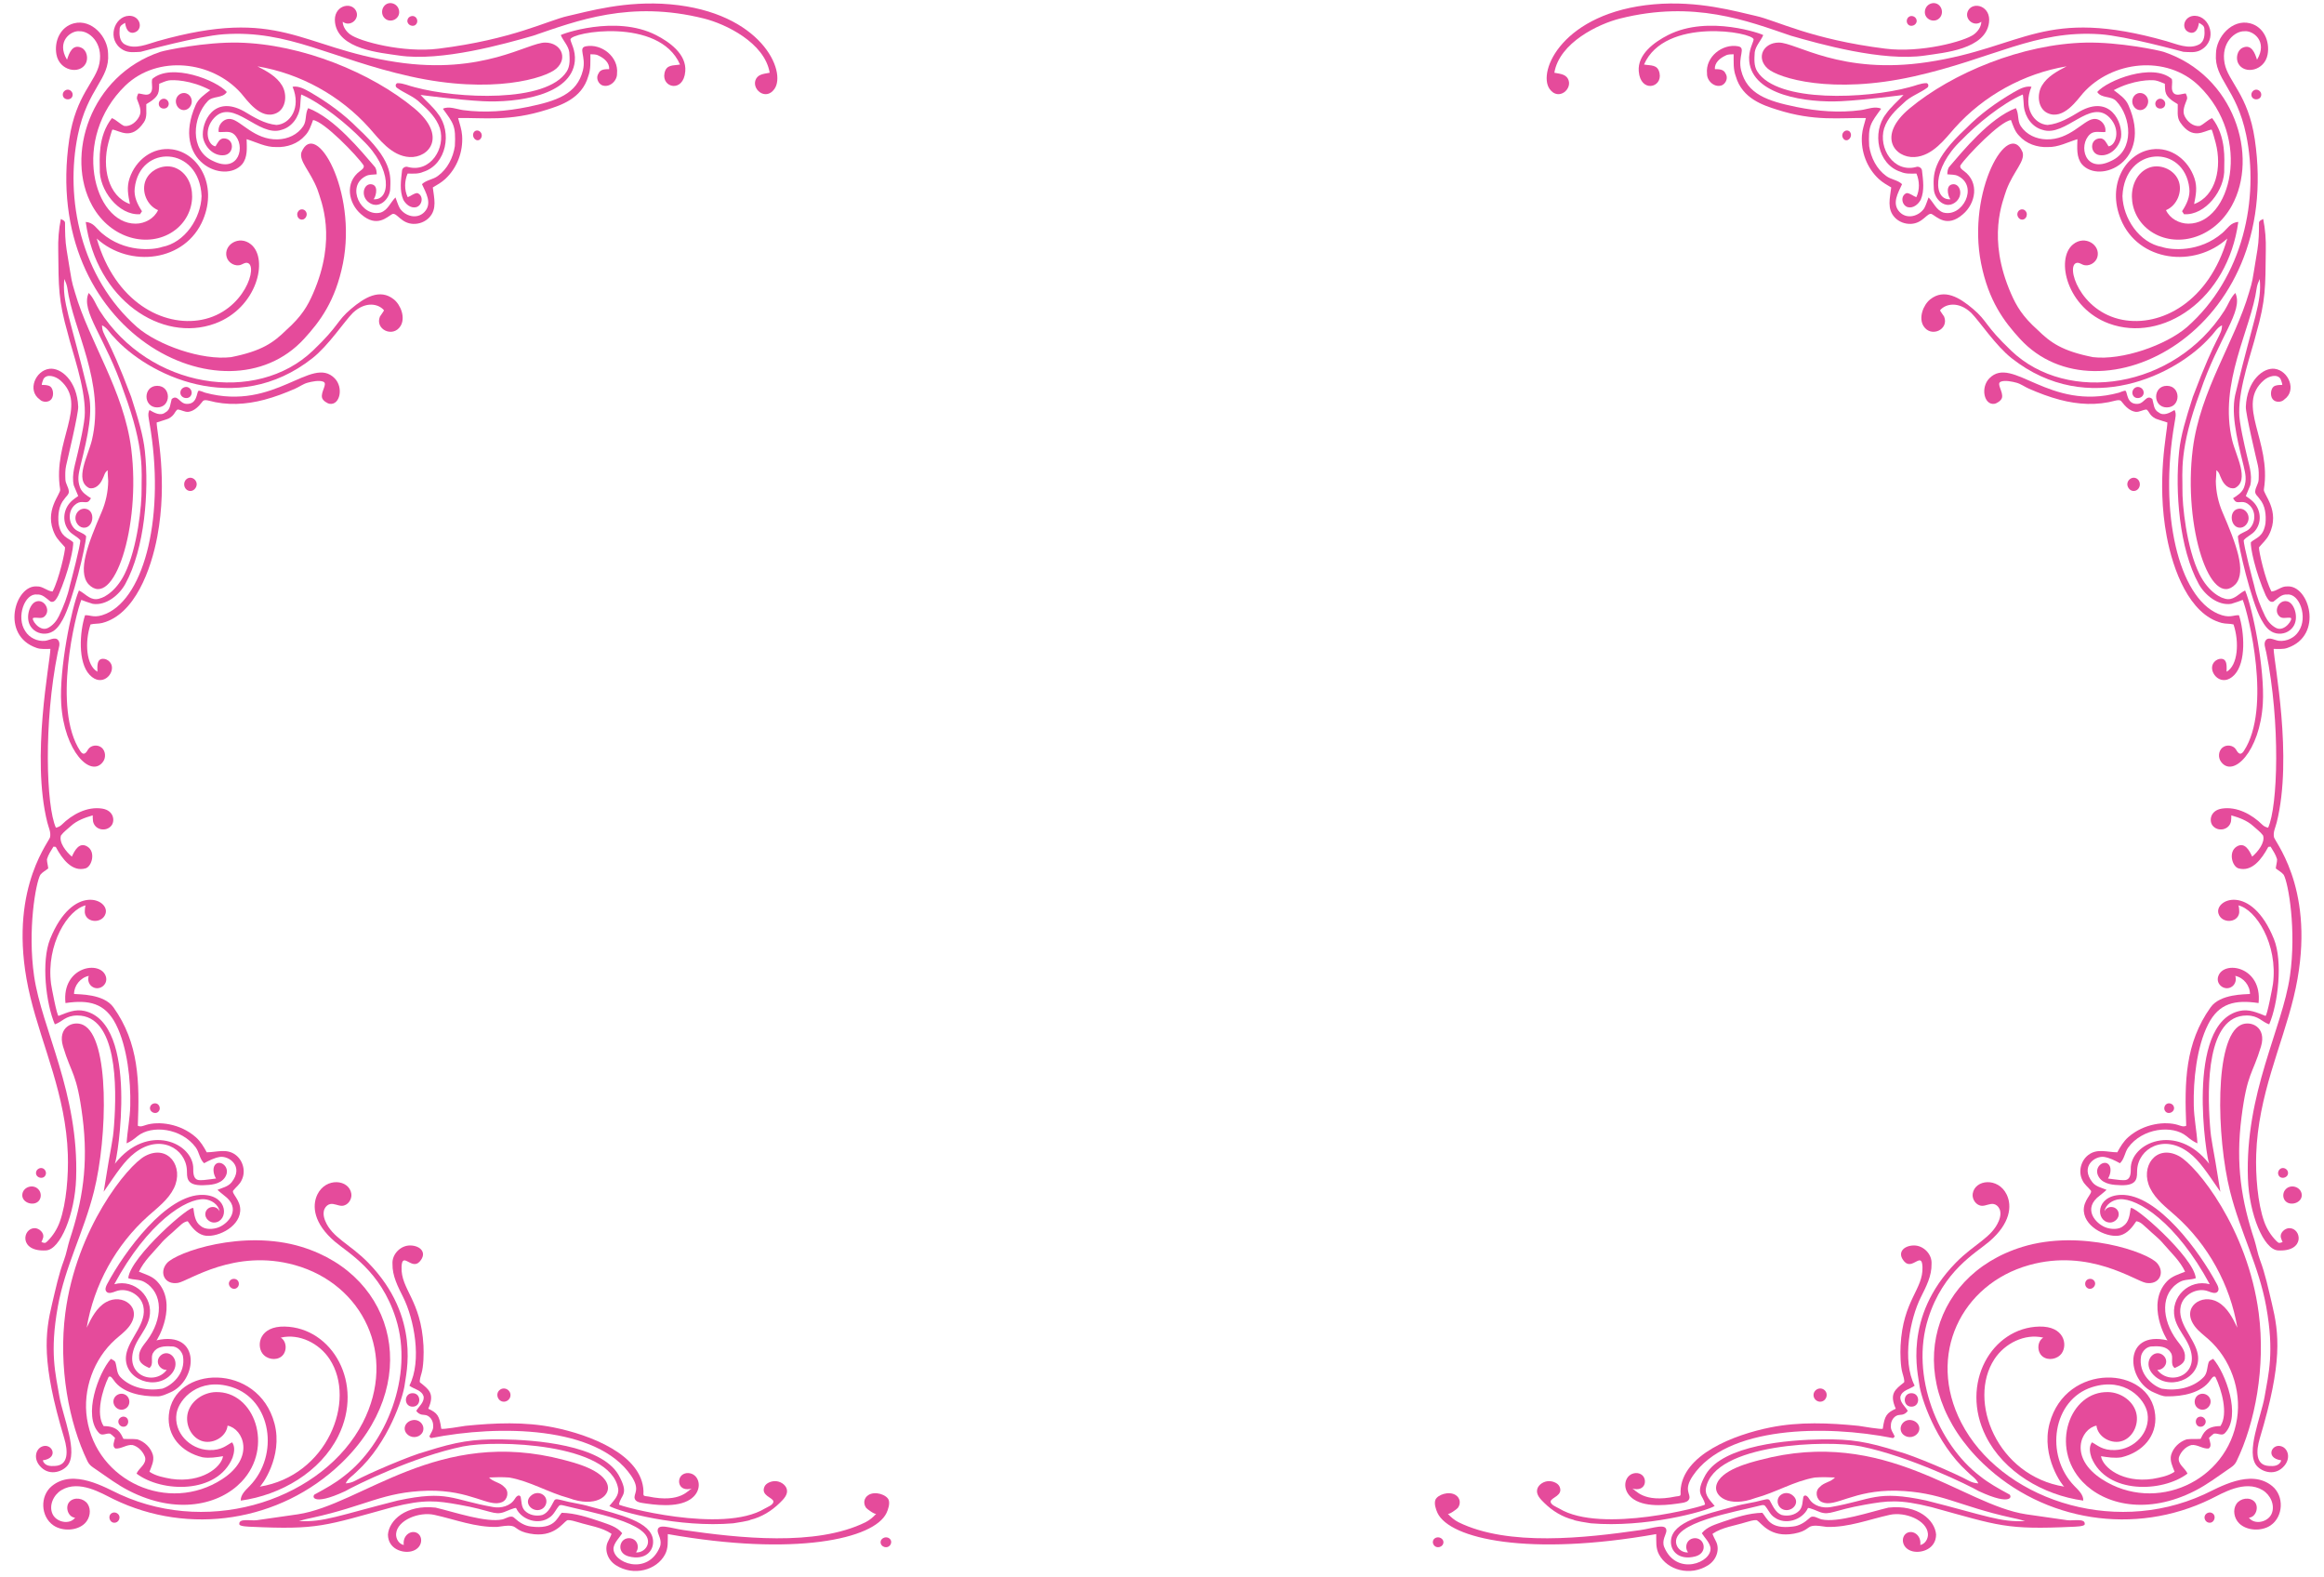 <?xml version="1.0" encoding="UTF-8" standalone="no"?><svg xmlns="http://www.w3.org/2000/svg" xmlns:xlink="http://www.w3.org/1999/xlink" fill="#e54b9b" height="4022.2" preserveAspectRatio="xMidYMid meet" version="1" viewBox="-36.9 -7.9 5930.4 4022.2" width="5930.4" zoomAndPan="magnify"><g><g><g><g id="change1_1"><path d="M981.519,19.63c-3.095-20.734-30.182-27.391-40.557-8.434c-4.053,7.406-3.787,17.088,1.004,24.04 C954.934,54.054,984.902,42.292,981.519,19.63z" fill="inherit"/><path d="M981.279,133.75c107.814,16.151,270.404-29.817,342.36-50.553c111.483-38.009,247.362-91.058,436.102-43.774 c54.539,13.663,154.589,61.287,167.464,138.249c-12.265,2.622-27.785,2.844-34.649,15.366 c-13.752,25.085,23.82,58.005,46.624,26.24c32.068-44.667-33.373-195.508-265.669-216.174 c-114.188-10.158-210.951,18.585-261.001,29.729c-52.576,11.707-140.218,59.64-330.243,83.43 c-90.039,11.272-201.445-18.382-225.696-36.405c-10.377-7.712-18.498-19.419-18.988-32.339 c19.447,15.035,45.733-8.202,33.2-29.346c-13.545-22.849-58.2-10.635-52.754,31.533 C826.872,118.152,933.367,126.572,981.279,133.75z" fill="inherit"/><path d="M322.086,124.306c5.519-1.256,146.199-40.188,211.729-44.783c166.398-11.667,273.977,62.282,475.855,107.452 c209.661,46.911,345.762,4.338,372.921-19.766c30.931-27.451,11.498-66.33-28.031-66.5 c-44.794-0.192-158.615,83.18-379.533,49.889C726.202,113.102,678.944,8.337,365.033,97.147 c-25.616,7.247-57.158,22.179-83.289,8.242c-14.253-7.791-14.49-25.969-13.28-40.134c0.703-8.23,7.536-10.869,13.819-14.988 c4.749,35.216,27.444,25.926,33.238,18.755c11.123-13.766,0.048-37.114-22.942-36.62c-38.456,0.827-58.695,61.869-15.951,86.754 C290.963,127.502,306.221,125.054,322.086,124.306z" fill="inherit"/><path d="M1022.44,56.234c8.225-5.25,6.878-18.416-1.923-22.292c-6.087-2.68-14.064,0.42-16.743,6.506 C998.313,52.85,1013.387,62.012,1022.44,56.234z" fill="inherit"/><path d="M181.928,154.131c6.873-12.83,3.04-33.789-11.024-40.189c-22.895-10.419-31.607,14.097-36.776,30.55 c-28.689-47.584,11.125-75.466,32.197-72.657c23.108-1.031,60.588,28.1,50.523,81.776 c-8.991,47.039-60.144,79.809-77.007,193.749C67.204,838.165,537.5,1076.351,738.959,856.592 c40.255-43.912,80.045-96.16,99.287-192.603c36.713-184.008-69.891-371.064-105.983-283.259 c-6.488,22.891,22.674,47.7,40.903,94.761c9.506,29.818,50.796,123.488-11.251,265.563 c-14.019,32.101-29.342,58.232-68.016,92.822c-32.79,32.047-61.858,53.62-141.271,69.381 c-74.654,8.834-186.212-30.629-239.602-76.552c-144.6-127.316-184.72-328.696-151.223-490.384 c24.713-119.287,81.909-142.006,77.12-206.998c-0.373-42.945-41.583-89.227-86.882-77.798 c-35.167,8.873-51.113,45.975-44.916,79.687C114.794,172.925,166.507,182.916,181.928,154.131z" fill="inherit"/><path d="M1022.034,214.758c-14.962-3.305-29.128-10.565-44.68-10.594c-5.843,1.682-5.814,9.325-1.121,12.129 c19.094,13.959,42.673,21.307,59.524,38.424c20.481,18.061,41.08,38.129,49.874,64.718 c15.212,50.768-24.137,113.647-81.067,98.804c-6.493-2.567-14.431,1.535-15.493,8.588c-2.774,24.848-6.935,51.025,3.187,74.899 c6.375,11.598,18.887,22.281,32.994,18.888c16.025-4.663,19.566-29.6,2.892-35.974c-9.208,0.443-16.202,7.525-24.613,10.506 c-9.089-18.71-8.322-41.345-0.325-60.291c13.339,0.118,27.209,1.446,39.722-4.22c59.991-18.742,74.115-101.562,38.306-147.498 c-12.631-18.385-30.19-32.403-45.005-48.87c0,0,96.98,12.933,159.144,16.034c87.397,4.359,225.823-14.793,234.505-101.845 c2.81-28.183-10.954-48.576-11.127-55.643c-0.455-18.651,226.585-58.184,279.619,63.899 c-17.629,3.27-34.894-0.815-39.622,22.113c-7.697,37.329,48.463,50.821,53.052-4.644c3.629-43.854-40.337-75.092-74.743-92.629 c-103.577-52.79-243.681-1.651-242.916,0.171c6.315,15.051,19.418,27.032,21.72,43.765c0.974,16.408,2.686,34.352-6.552,48.93 C1357.916,255.531,1128.866,243.837,1022.034,214.758z" fill="inherit"/><path d="M571.493,100.811c-85.274-1.847-187.394,19.653-199.237,23.607c-180.152,60.151-243.723,266.499-173.694,392.69 c47.184,85.025,142.872,108.127,206.031,65.739c65.788-44.153,61.818-137.908,7.583-161.852 c-28.141-12.424-65.079,2.146-77.161,30.435c-12.082,28.289,2.933,65.048,31.366,76.787 c-9.765,21.351-33.597,34.414-57.075,34.485c-107.306,0.326-165.647-217.514-26.322-352.282 c82.703-79.348,221.658-63.065,294.992,19.233c13.86,15.555,50.021,70.298,90.881,50.833 c24.296-11.574,27.805-47.194,13.99-70.289s-38.942-36.552-62.854-48.898c109.211,18.28,211.654,74.72,285.456,157.27 c24.247,27.121,56.068,71.457,102.52,74.175c50.433,2.951,96.924-53.909,12.753-123.996 C911.72,177.983,733.093,104.312,571.493,100.811z" fill="inherit"/><path d="M884.659,538.733c40.684,35.721,66.582,6.033,79.651-0.62c11.785-4.176,21.987,24.038,53.466,25.146 c14.886,0.524,30.066-5.232,40.416-16.035c20.973-21.891,12.476-50.335,9.348-76.898c11.126-6.522,22.488-12.985,31.99-21.838 c29.649-27.623,45.771-68.8,42.773-110.847c-1.119-15.688-6.266-29.276-10.163-44.353 c65.109-1.462,130.073,9.703,227.667-21.694c31.935-10.274,88.106-27.068,104.453-85.078 c6.847-17.943,5.194-37.214,5.401-55.983c6.994,0.266,14.46-0.295,20.776,3.364c13.752,6.286,28.213,17.913,27.209,34.587 c-9.857,0.089-22.635-0.03-27.121,10.801c-7.053,10.063-2.302,24.199,7.997,29.895c18.769,8.411,39.87-10.299,39.102-29.452 c4.563-42.295-39.126-77.125-79.464-69.513c-20.749,3.916,1.215,25.654-7.565,61.309 c-14.916,60.574-66.963,78.309-140.958,93.422c-53.959,11.021-109.164,15.508-164.717,8.082 c-15.598-2.085-36.645-11.122-51.619-3.498c26.935,37.511,33.38,42.538,30.544,95.203 c-4.427,29.511-18.917,58.551-43.411,76.287c-12.336,9.355-29.246,9.975-40.519,20.894c10.037,22.121,26.957,49.304,6.227,71.05 c-18.569,19.479-49.193,11.054-62.889-9.696c-4.751-8.676-7.26-18.356-10.949-27.504c-12.808,12.601-19.33,32.197-37.568,38.512 c-49.18,13.038-90.412-66.53-38.011-93.02c8.558-4.456,18.474-3.305,27.77-4.544c-0.384-7.26-0.826-15.021-6.227-20.481 c-31.877-36.82-100.817-122.334-168.746-148.265c-8.263,14.254-3.394,31.99-12.483,45.831 c-14.509,22.093-39.739,33.23-65.645,33.861c-58.695,1.431-93.502-47.525-118.24-51.657 c-18.533-3.837-35.177,14.874-31.872,32.905c12.955,1.062,28.537-4.013,39.191,5.844 c30.383,27.611,13.479,101.443-54.065,67.876c-60.47-27.183-51.567-112.706-12.896-152.839 c13.339-13.811,37.332-6.079,48.399-22.96c-25.449-29.767-141.762-75.661-190.289-33.2c-2.966,10.463,2.645,23.578-2.712,33.136 c-6.891,12.296-21.683,4.461-32.879,3.753c-2.213,4.987-5.224,10.565-2.627,16.084c4.781,13.191,12.218,27.977,5.371,41.876 c-6.817,14.106-22.163,27.239-38.63,24.967c-11.362-5.135-19.714-15.346-31.459-20.008 c-36.982,47.061-30.733,108.399-30.898,128.138c-2.785,54.533,47.928,120.706,102.67,117.012 c1.269-1.888,3.748-5.695,4.987-7.613c-11.569-17.412-21.219-37.539-18.504-59.052 c12.714-112.335,164.86-108.839,170.605,20.481c-1.807,56.594-42.686,118.865-101.017,129.791 c-23.089,7.982-95.344,14.516-153.783-35.502c-13.519-11.571-20.784-26.997-40.833-28.392 c27.337,198.542,193.413,309.306,329.959,259.194c107.203-39.343,137.369-164.299,91.933-201.803 c-30.558-25.224-71.164,1.385-62.196,32.534c4.307,14.961,22.288,24.896,36.783,19.214c5.014-1.966,9.854-5.561,15.184-4.787 c30.332,4.406-6.278,124.346-116.055,145.297c-97.891,18.683-220.694-45.063-267.552-207.328 c83.842,76.19,226.87,59.491,271.586-48.592c36.745-88.815-12.23-169.332-78.5-178.823 c-50.327-7.208-93.865,27.368-109.306,73.809c-7.637,22.967-3.72,42.615,0.942,65.68 c-56.31-20.428-71.381-94.074-55.001-156.243c0.787-2.987,9.123-33.99,10.472-33.798c19.078,2.725,48.096,28.615,80.005-18.415 c9.532-13.605,5.46-30.869,6.286-46.362c36.909-21.218,31.4-32.401,32.935-52.088c7.764-3.006,16.07-7.072,24.287-8.502 c10.248-1.783,55.815-1.924,106.035,24.763c-14.195,10.978-30.397,21.366-37.538,38.63 c-63.007,143.052,73.22,202.54,118.783,150.537c14.726-18.031,11.923-42.378,11.539-64.039 c24.908,7.584,48.959,20.864,75.667,20.038c26.914,1.269,55.186-8.322,73.188-28.98c10.831-10.86,15.464-25.822,20.628-39.84 c27.589,2.927,112.467,90.817,129.053,115.596c2.299,6.523-4.397,10.961-8.922,14.269 C841.37,458.048,852.641,511.792,884.659,538.733z" fill="inherit"/><path d="M905.466,509.316c24.919,17.081,51.469-8.821,53.326-34.15c1.757-37.015,4.932-74.887-82.366-155.672 c-35.472-36.181-76.965-66.016-120.642-91.544c-14.224-7.821-29.128-17.234-46.097-14.608 c22.678,53.925-6.392,95.35-41.08,97.535c-30.338-2.892-56.927-19.241-82.455-34.587 c-77.83-43.478-109.709,28.38-105.149,65.663c4.397,25.232,27.505,49.52,54.655,46.008c25.491-3.297,26.22-42.16-1.149-42.835 c-11.464-0.283-16.189,12.037-21.457,20.288c-18.62-1.828-32.261-42.179-3.117-72.858 c48.767-51.334,113.026,50.338,171.272,30.893c26.298-6.848,44.827-32.144,47.863-60.157c0.305-2.815,1.828-30.565,2.985-30.059 c52.814,23.088,117.747,76.279,155.997,116.039c77.638,73.657,71.577,155.632,27.864,151.066 c3.363,0.351,16.072-32.804-3.004-37.735C891.745,457.131,880.839,492.435,905.466,509.316z" fill="inherit"/><path d="M123.353,232.5c0.471-6.585,6.892-12.148,13.477-11.676c6.585,0.471,12.148,6.892,11.676,13.477 C147.352,250.431,122.198,248.629,123.353,232.5z" fill="inherit"/><path d="M447.497,265.09c9.476-11.787,4.858-29.605-8.338-34.513c-15.223-5.662-31.53,9.328-26.279,26.784 C417.762,273.59,436.454,278.826,447.497,265.09z" fill="inherit"/><path d="M368.389,255.211c-1.867,16.97,23.477,19.043,25.244,2.758c0.717-6.606-4.638-13.27-11.244-13.992 C375.784,243.255,369.116,248.605,368.389,255.211z" fill="inherit"/><path d="M1191.107,343.601c5.445-10.633-5.434-22.124-14.847-17.669c-4.449,2.105-6.734,7.553-5.944,12.412 C1172.134,349.522,1185.085,355.36,1191.107,343.601z" fill="inherit"/><path d="M743.26,546.721c6.821-9.773-1.124-22.029-11.373-20.455c-5.789,0.889-10.238,6.562-10.366,12.417 C721.239,551.499,735.486,557.859,743.26,546.721z" fill="inherit"/><path d="M77.821,1563.66c15.566-16.036-3.161-45.79-24.368-36.206c-15.381,6.951-26.436,41.631-11.754,63.357 c9.524,14.093,27.007,20.592,43.713,17.028c19.011-4.056,29.435-20.04,38.197-35.914 c25.312-45.863,58.778-188.529,59.301-211.98c-7.466-9.178-21.307-10.447-29.718-19.005 c-15.233-15.499-16.987-43.378-0.488-59.403c14.968-14.539,26.013-5.667,34.308-9.033c4.073-1.653,5.696-6.138,8.293-9.296 c-11.067-7.053-23.225-14.608-28.006-27.534c-7.501-20.28-3.551-34.955,1.065-55.292 c19.426-77.702,33.067-139.812,19.534-188.619c-45.552-190.003-66.603-228.071-60.675-287.941 c3.394,7.319,6.404,14.932,7.673,22.959c14.342,106.395,97.657,241.432,62.641,388.484 c-9.208,38.669-45.773,102.533-7.012,121.913c15.67,4.013,28.626-9.621,34.115-22.842c4.368-7.643,5.312-18.238,13.841-22.665 c-1.647,0.854,0.811,24.536,0.763,27.67c-0.415,27.273-6.236,54.48-17.036,79.534c-34.085,79.068-61.905,150.702-33.513,183.424 c63.947,67.214,134.424-145.201,109.34-344.84C279.3,988.346,190.629,863.481,154.409,738.262 c-9.822-33.957-6.256-16.901-21.354-109.118c-3.708-22.65-4.002-45.676-4.002-68.602c-0.443-5.843-6.522-7.289-10.683-9.798 c-5.371,26.383-7.378,53.415-6.67,80.359c1.152,93.629-0.233,125.244,24.701,212.747 c10.368,43.522,43.793,133.625,43.175,200.441c0.826,23.998-15.606,92.652-17.736,101.902 c-5.725,27.682-16.91,55.599-10.477,84.166c3.482,9.148,7.88,17.972,11.332,27.15c-6.552,4.663-13.31,9.119-18.946,14.903 c-19.564,19.564-22.821,52.275-4.303,74.309c8.076,9.609,20.538,13.952,28.532,23.58 c0.943,11.573-23.517,104.353-26.737,116.157c-5.784,27.003-15.936,52.884-27.918,77.733 c-6.05,12.454-15.552,23.668-28.036,30.013c-21.867,11.113-44.917-24.422-36.711-25.911 C58.167,1566.552,70.591,1572.218,77.821,1563.66z" fill="inherit"/><path d="M226.252,1935.108c7.562-10.615,6.276-26.928-3.568-35.47c-9.844-8.542-27.069-6.962-34.418,3.802 c-2.977,4.36-9.908,20.639-20.562,4.436c-71.531-108.796-11.565-349.654,2.871-385.384c-0.174,0.431,26.808,9.71,29.271,10.091 c34.007,5.249,67.654-22.643,83.079-50.786c49.596-90.491,60.758-235.771,49.898-338.783 c-4.271-40.515-16.806-81.445-34.995-138.503c-62.254-165.357-73.613-154.267-74.398-182.528 c13.162,5.991,19.595,19.831,29.659,29.452c85.63,96.679,311.592,208.404,507.092,54.625 c41.443-32.599,81.72-94.213,103.411-115.903c32.265-30.302,65.289-23.201,79.25-6.605c0.881,1.044-9.41,14.203-10.192,16.108 c-13.501,32.898,33.221,54.854,52.437,24.359c13.273-21.063,0.774-53.987-17.034-68.19 c-35.851-28.594-75.221-4.413-109.059,24.215c-38.036,32.18-28.98,41.185-97.526,106.661 c-144.277,137.813-416.542,97.875-544.383-102.467c-9.503-14.785-14.962-32.167-27.652-44.769 c-21.761,46.769,42.763,112.576,90.157,253.59c54.127,145.785,44.096,206.5,44.828,246.065 c0.75,40.552-10.394,150.799-43.289,217.237c-23.058,46.57-56.487,64.081-73.251,64.301 c-17.677,0.236-28.626-15.375-43.411-22.163c-19.282,45.368-50.548,199.614-45.173,288.833 C126.644,1909.333,195.632,1978.087,226.252,1935.108z" fill="inherit"/><path d="M80.744,3182.088c36.17-2.192,73.446-92.067,76.595-183.458c7.504-217.846-87.759-382.111-107.204-516.203 c-16.999-117.223,4.001-237.666,15.882-258.6c5.43-6.817,13.516-10.801,20.186-16.231c-0.679-7.85-3.335-15.493-3.276-23.373 c3.305-11.716,10.241-21.898,16.526-32.167c1.476,0.177,4.427,0.472,5.902,0.62c16.686,31.286,42.026,64.653,76.139,54.714 c15.965-4.652,26.415-41.724,4.79-55.354c-20.857-13.146-32.673,9.969-39.791,25.43c-14.452-12.092-33.519-35.906-27.829-53.888 c7.024-9.591,16.969-16.467,25.616-24.435c15.552-14.166,35.827-21.189,55.629-26.973c-0.609,0.178,0.261,13.695,0.594,15.299 c4.734,22.774,33.801,27.389,46.959,10.84c9.365-11.778,6.458-38.623-23.653-43.341c-38.326-6.005-76.81,14.912-103.256,41.165 c-4.043,4.013-9.266,6.375-14.785,7.584c-24.808-54.576-31.67-266.827,4.784-447.223c2.185-10.813,7.884-23.685,0.519-31.83 c-7.811-8.638-23.603,1.54-33.044,2.299c-19.477,2.007-39.958-7.732-50.287-24.435c-24.409-36.219-1.199-97.697,29.6-93.639 c14.313-1.417,24.376,10.181,34.735,17.972c10.358,4.043,15.582-8.588,19.802-15.671 c26.812-60.785,40.048-124.155,37.775-135.988c-14.376-12.273-31.417-12.85-37.096-47.69 c-1.977-21.632,0.236-45.565,15.021-62.652c3.925-6.433,12.306-11.48,11.126-19.861c-0.944-10.358-8.352-19.035-8.735-29.541 c-0.384-12.011-0.797-24.199,1.948-35.945c3.895-16.67,31.462-132.304,30.756-149.658 c-2.703-66.49-44.213-100.546-73.566-96.858c-35.357,4.443-57.1,55.015-24.801,78.066c7.49,7.984,23.219,8.322,30.007-0.742 c7.145-9.541,4.404-26.733-2.724-32.014c-5.759-4.266-14.776-4.079-21.557-4.223c-1.741-0.037,3.263-13.84,3.917-14.945 c8.36-14.114,30.52-7.592,42.874,3.162c72.607,63.202-20.122,154.712-0.282,277.945c3.338,11.724-43.661,54.612-13.125,115.854 c6.535,13.106,16.56,21.332,25.608,32.352c1.16,7.782-15.614,82.825-31.843,112.733c-14.313-1.24-25.114-13.811-39.811-12.985 c-55.947-4.776-94.227,124.907-0.944,156.823c11.273,4.131,23.491,2.272,35.266,2.597 c-0.631,34.189-49.602,275.693-7.85,442.699c3.01,12.601,10.123,25.262,6.699,38.571 c-9.07,20.543-112.211,150.966-49.954,407.159c30.444,125.927,90.675,249.981,95.612,401.353 c1.682,51.562-3.326,124.267-20.689,172.116c-6.629,18.267-17.273,35.082-31.098,48.881c-6.462,6.45-7.567,4.995-15.707,2.411 c0.579,0.184,4.376-10.541,4.628-11.618c2.808-12.021-10.278-23.744-21.601-23.851 C20.343,3125.048,10.505,3186.344,80.744,3182.088z" fill="inherit"/><path d="M716.205,983.687c10.767-4.713,20.216-12.054,31.673-15.189c10.418-2.85,29.871-7.069,40.28-2.58 c11.835,5.104-6.983,25.273-3.248,40.864c1.703,7.107,12.841,14.5,19.482,15.484c26.245,3.889,35.848-41.602,12.719-65.079 c-59.029-59.917-151.579,85.122-330.287,36.779c-2.95-0.798-14.627-6.228-17.065-4.882c-5.399,2.981-2.273,35.718-31.837,33.263 c-16.941-1.406-21.64-25.01-36.688-12.231c-3.718,11.952-3.069,27.446-15.995,34.027c-12.926,10.359-28.685,0.738-40.637-6.02 c-5.666,9.828-1.594,21.543-0.207,32.02c40.878,233.522-11.131,444.686-110.523,487.675 c-29.612,12.808-39.04,2.885-53.737,3.835c-13.799,42.665-18.876,119.887,11.697,152.14 c32.061,33.823,66.255-4.667,54.769-28.003c-3.313-6.732-10.07-11.651-17.494-12.737c-21.264-3.111-17.037,23.163-17.366,32.704 c-29.014-16.037-32.767-75.782-17.677-120.613c9.76-2.479,19.951-1.204,30.023-3.813 c83.297-21.577,124.57-136.38,140.433-220.619c27.174-144.302-1.624-266.728-1.681-290.775c0-0.128,27.428-8.429,30.269-9.942 c16.208-8.636,15.155-17.659,22.94-23.171c9.444,0.501,17.825,6.699,27.475,6.05c15.435-2.125,26.59-13.9,35.679-25.586 c3.453-5.932,10.742-4.486,16.29-3.158c47.102,12.834,94.676,10.236,141.804-2.156 C664.4,1004.849,690.643,994.876,716.205,983.687z" fill="inherit"/><path d="M451.929,997.023c-4.302,18.048-32.46,11.335-28.158-6.712c1.757-7.372,10.063-12.48,17.435-10.723 C448.578,981.346,453.686,989.652,451.929,997.023z" fill="inherit"/><path d="M462.493,1236.304c9.441-15.719-9.252-32.498-22.922-22.345c-4.841,3.596-7.184,10.057-6.338,16.027 C435.462,1245.722,454.052,1250.357,462.493,1236.304z" fill="inherit"/><path d="M174.812,1338.163c26.964,3.628,33.605-43.71,6.853-48.066c-19.236-3.132-34.075,20.014-21.314,38.533 C163.717,1333.514,168.91,1337.369,174.812,1338.163z" fill="inherit"/><path d="M227.688,3032.469c34.633-50.034,52.399-78.345,79.446-99.211c64.377-49.667,129.965-11.062,132.875,43.704 c0.886,16.678-4.318,40.857,43.331,38.772c15.007-0.657,41.744-1.205,54.093-20.288c16.497-25.495-14.428-47.853-26.214-30.766 c-6.386,9.259-2.552,25.418,3.202,33.975c-0.07-0.104-27.734,3.904-30.695,3.843c-9.996-0.208-28.345,6.543-27.436-27.763 c1.759-66.385-116.183-120.688-200.253-13.549c6.248-7.963,63.104-358.341-77.431-389.987 c-24.115-5.43-43.931,4.038-66.02,12.578c-3.986,1.541-18.316-74.627-19.22-81.695 c-12.951-101.228,43.427-190.198,88.778-200.344c-2.507,0.561-2.946,17.062-2.518,19.597 c4.423,26.225,45.054,26.963,52.835,1.504c11.148-36.475-83.39-78.451-141.385,64.656 c-23.297,57.487-10.713,165.161,11.919,217.855c19.13-6.229,26.877-22.579,57.591-22.575 c101.196,0.01,101.188,180.464,93.469,281.143C250.536,2909.808,248.904,2897.735,227.688,3032.469z" fill="inherit"/><path d="M579.69,3002.955c11.109-21.552,4.011-49.638-14.886-64.191c-22.864-17.607-48.283-7.083-74.149-6.961 c-7.721-14.168-15.885-27.963-28.086-38.701c-39.671-34.915-94.773-41.19-127.131-30.929 c-6.923,2.196-13.439,5.383-20.641,1.932c4.521-112.084,3.092-210.532-62.2-302.146c-24.76-34.741-88.037-32.783-100.48-34.071 c-0.117-21.504,16.519-41.918,37.605-46.144c-3.564,9.122-0.514,20.401,7.16,26.485c17.639,13.982,43.128-3.485,36.349-25.017 c-13.365-42.453-113.084-25.885-103.05,67.853c59.514-8.757,101.033-0.389,128.833,54.547 c29.351,58.002,37.995,143.496,36.499,207.205c-0.762,32.457-7.376,63.844-9.312,96.145 c10.241-4.486,19.271-11.037,27.712-18.268c36.528-29.65,112.626-20.716,148.854,28.892c9.03,12.365,9.503,29.452,21.189,40.106 c12.778-6.965,26.059-13.811,40.548-16.113c22.808-3.193,61.637,23.897,29.777,64.6c-8.883,11.155-23.549,14.136-36.094,19.301 c-0.612,0.352,15.317,13.316,16.76,14.367c45.693,33.275,11.285,72.061-14.852,81.709c-13.259,4.894-33.564,6.206-44.875-3.824 c-14.519-10.004-16.349-28.889-18.592-44.825c-2.107-14.968-162.237,124.339-166.208,178.098 c13.133,4.781,27.977,2.331,40.519,9.355c50.723,28.405,47.184,96.019,7.378,149.504c-9.532,12.808-22.163,26.324-20.127,43.588 c-0.561,14.313,14.815,21.602,25.911,26.708c13.31-9.532,1.269-28.036,10.536-39.781c9.178-15.435,28.951-16.467,44.946-15.375 c14.402-1.062,26.678,10.476,30.278,23.816c8.558,47.344-31.196,77.401-52.855,84.048 c-37.332,6.286-79.651-1.534-106.801-29.629c-9.65-9.945-8.529-24.642-12.424-36.948c-1.505-5.459-7.614-6.817-11.745-9.591 c-31.507,35.777-72.601,145.644-30.042,189.462c7.437,8.322,18.828-0.501,27.947,1.387c4.722,2.951,8.588,7.053,12.719,10.801 c-1.623,8.411-8.293,21.425,0.856,27.151c15.375,1.328,28.478-10.654,43.854-8.942c14.844,4.073,26.708,16.645,31.902,30.898 c4.427,18.209-15.553,27.298-21.75,42.054c63.919,48.418,206.175,53.192,244.973-40.549c4.25-12.513,7.171-27.8-1.122-39.279 c-13.94,7.073-26.383,20.8-58.526,19.764c-50.354-1.624-90.962-45.731-83.246-93.424c5.969-36.892,57.184-93.6,140.957-67.237 c101.093,31.814,122.339,173.472,45.507,252.437c-10.428,10.718-23.262,22.219-22.586,37.158 c102.666-14.102,203.135-73.401,248.516-164.048c67.44-134.71-15.134-277.512-136.493-279.96 c-63.608-1.284-72.377,46.345-57.049,68.175c10.718,15.265,34.794,19.71,49.23,7.898c14.436-11.812,13.785-38.05-2.095-47.833 c47.085-11.149,98.186,14.456,124.69,54.939c69.619,106.341-6.915,297.725-178.408,325.259 c3.417-0.541,60.26-75.801,37.685-161.09c-41.464-156.647-257.384-148.572-269.594-22.171 c-5.186,53.69,31.593,95.375,86.129,108.381c17.412,2.774,34.941-0.03,52.147-2.804c-4.297,28.604-54.895,68.863-131.502,57.901 c-19.389-3.511-39.604-7.082-56.278-18.238c5.194-13.634,12.66-27.859,8.853-42.85c-5.371-18.74-21.189-33.879-39.545-39.781 c-11.805-1.653-23.757-0.413-35.62-1.21c-7.066-13.559-12.984-32.392-50.641-32.669c-20.672-31.086-2.956-93.074,12.749-125.217 c5.43-4.545,9.857,4.338,12.955,7.939c22.193,32.852,71.547,42.123,111.258,41.404c11.48,0.266,21.868-5.282,32.167-9.562 c70.836-29.186,81.593-159.934-34.44-133.243c2.719-0.625,56.2-93.219,1.712-150.566c-12.247-13.162-30.072-18.12-46.244-24.554 c12.837-27.563,35.591-48.251,55.098-70.945c11.893-14.579,27.268-25.586,40.637-38.631c8.942-7.2,16.644-17.677,28.803-19.182 c9.975,15.021,22.163,30.81,40.371,35.827c28.975,7.983,89.699-17.436,93.496-61.183c2.45-28.221-23.278-45.655-17.829-52.967 C565.288,3020.514,575.086,3013.638,579.69,3002.955z" fill="inherit"/><path d="M134.39,3732.115c29.957-33.306-11.101-127.03-19.562-176.443c-10.242-59.815-25.16-113.407-4.138-230.258 c18.615-103.469,65.629-188.24,92.173-293.676c34.753-138.046,40.601-392.344-27.456-424.876 c-25.51-12.194-66.33,5.49-51.441,55.009c21.716,72.223,35.052,66.019,49.726,180.267 c15.679,122.066-0.533,215.237-32.747,312.712c-5.401,17.234-8.263,35.177-14.608,52.146 c-13.457,35.672-21.19,73.302-30.066,110.245c-18.486,76.936-27.803,149.598,30.671,343.894 c9.861,32.768,11.245,68.888-22.908,70.813c-6.362,0.359-12.897,0.696-18.955-1.276c-6.059-1.971-11.623-6.803-12.534-13.109 c42.598-5.765,22.961-45.664-2.394-35.026c-15.465,6.489-21.959,29.345-6.096,48.606 C86.596,3758.512,120.145,3747.953,134.39,3732.115z" fill="inherit"/><path d="M369.397,2825.173c-7.588,14.122-29.67,2.31-22.06-11.853c3.103-5.775,11.181-8.206,16.957-5.103 C370.069,2811.321,372.5,2819.399,369.397,2825.173z" fill="inherit"/><path d="M186.312,3719.802c5.367,11.047,13.027,15.098,22.734,21.771c27.318,18.78,53.256,38.342,82.921,53.517 c122.02,62.417,231.099,36.486,287.474-22.785c84.033-88.351,32.743-231.994-66.218-228.738 c-30.082,0.99-59.838,20.153-69.597,48.625c-9.759,28.472,4.177,64.118,32.147,75.236c27.97,11.118,64.721-8.399,68.07-38.311 c40.269,8.039,71.589,81.49-14.404,136.984c-136.325,87.974-319.734,5.606-344.396-154.88 c-11.343-73.812,16.983-152.54,72.752-202.206c11.696-10.416,24.59-19.725,34.201-32.091 c38.02-48.92-16.614-87.042-58.603-62.69c-23.858,13.836-37.107,40.144-49.054,65.002 c18.185-109.103,74.591-211.45,157.121-285.091c24.176-21.572,51.298-41.744,65.503-70.865 c26.594-54.518-15.061-113.207-73.615-81.901c-45.135,24.132-175.582,185.254-203.566,400.516 C111.959,3478.984,138.821,3622.055,186.312,3719.802z" fill="inherit"/><path d="M55.479,2981.137c1.802-6.411,9.274-10.605,15.685-8.803c6.411,1.802,10.605,9.274,8.804,15.685 C75.556,3003.723,51.067,2996.84,55.479,2981.137z" fill="inherit"/><path d="M1913.825,3784.92c-9.818,22.51,20.905,27.47,22.709,37.019c1.683,8.909-15.758,15.056-21.723,18.672 c-108.354,65.683-372.783-6.757-372.198-10.189c4.171-25.582,27.748-24.238-1.446-76.198 c-44.688-75.752-211.035-89.141-298.934-90.075c-71.813-0.763-113.345,5.616-192.517,30.816 c-39.053,10.066-148.032,57.029-179.576,74.398c-7.614,4.249-16.113,6.64-24.849,7.083c5.725-13.044,19.005-20.009,28.36-30.102 c80.561-73.25,118.62-190.211,122.383-223.164c2.114-22.636,43.068-170.208-93.308-309.701 c-47.378-48.461-91.965-63.641-109.743-106.781c-10.804-26.217,1.963-40.642,12.798-42.86c9.962-2.04,19.767,4.597,29.934,4.445 c14.731-0.22,26.129-16.271,23.906-30.834c-5.593-36.645-64.835-42.4-86.506,1.798c-14.511,29.595-9.361,74.512,44.533,120.451 c34.512,29.417,116.845,73.85,155.607,196.055c46.675,147.15-25.823,321.324-132.244,402.161 c-22.281,18.061-47.572,31.754-72.627,45.506c-10.707,2.997-12.49,33.92,76.021-7.289 c22.852-13.598,175.961-88.706,300.161-113.915c84.072-17.064,375.687-8.2,395.892,107.039 c3.217,18.474-12.011,31.813-22.34,44.887c24.03,14.631,178.243,55.993,316.092,44.175c4.769-0.409,43.664-6.954,43.664-8.818 c28.48-6.903,54.309-22.702,75.241-43.388c9.088-8.981,21.599-20.842,17.704-35.155c-3.034-11.151-17.116-21.448-32.94-20.164 C1932.338,3771.24,1918.304,3774.652,1913.825,3784.92z" fill="inherit"/><path d="M63.068,3028.714c-12.876-18.083-41.937-9.288-43.098,11.527c-1.161,20.831,30.369,30.323,42.663,14.814 C68.487,3047.671,68.532,3036.386,63.068,3028.714z" fill="inherit"/><path d="M510.959,3110.956c35.156-3.221,35.96-68.61-29.708-70.539c-93.465-2.746-201.136,145.379-244.94,227.929 c-3.094,5.831-5.999,13.349-1.962,18.573c5.441,7.039,16.379,2.437,24.713-0.677c28.013-10.47,63.106,8.525,69.658,37.703 c9.563,42.582-31.414,77.997-42.015,116.888c-17.311,63.507,63.747,100.438,107.639,62.622 c29.479-25.398,14.86-57.434-5.464-59.085c-11.649-0.946-22.957,9.417-23.028,21.104c-0.072,11.687,11.109,22.188,22.768,21.384 c-33.652,45.47-125.211,9.424-72.001-78.512c10.633-17.573,23.252-34.636,27.679-54.692c11.557-52.357-37.006-99.599-89.54-85.3 c85.492-158.425,184.25-219.955,229.813-216.817c17.851,1.229,36.02,13.32,38.904,30.979 c-7.638-17.121-33.207-13.869-36.285,4.65C485.07,3099.927,498.078,3112.135,510.959,3110.956z" fill="inherit"/><path d="M732.884,3173.113c-149.287-45.876-319.89,13.518-343.997,41.629c-20.359,23.739-5.8,55.872,28.332,50.238 c27.281-4.504,144.157-88.706,298.625-45.355c172.908,48.526,261.769,229.436,173.062,401.765 c-98.211,190.792-381.362,291.76-619.094,183.468c-37.735-17.189-119.474-67.215-174.74-21.32 c-30.559,25.377-28.338,77.771,4.518,100.177c22.545,15.375,60.626,14.256,80.358-5.575 c12.635-12.699,16.686-34.236,6.804-49.178c-9.883-14.941-34.192-18.745-46.349-5.588 c-12.157,13.157-3.477,39.469,14.403,40.569c-14.033,18.943-48.17,11.846-57.782-9.68s2.553-48.391,22.755-60.542 c45.406-27.309,102.359,8.006,133.131,22.977c192.653,93.729,424.529,57.895,579.903-90.59 C1042.842,3525.39,976.534,3247.988,732.884,3173.113z" fill="inherit"/><path d="M1601.593,3826.338c30.017,4.698,88.653,13.203,122.425-8.799c26.488-17.256,27.739-46.983,11.934-60.907 c-8.989-7.919-23.845-8.968-32.914-1.141c-13.763,11.876-8.278,43.568,25.828,33.97c-9.203,2.59-27.106,38.131-111.581,20.404 c-2.537-0.532-9.077-0.644-11-2.292c-2.19-1.876-1.013-7.541-1.122-10.868c-3.074-93.555-136.763-144.421-229.175-162.974 c-74.14-14.884-150.228-11.623-225.088-4.091c-5.656,0.569-61.325,10.658-61.843,7.07c-4.622-32.82-9.712-39.93-33.112-50.73 c17.225-38.637,1.551-49.062-20.953-67.079c-2.798-2.24,2.581-19.618,3.519-22.618c5.552-17.749,6.231-51.741,5.192-71.247 c-6.22-116.746-58.034-143.008-55.912-200.639c1.52-41.277,25.615,9.039,46.098-13.645c20.113-22.275,2.323-41.038-24.212-41.27 c-24.377-0.213-46.6,22.277-45.011,46.869c-0.797,30.692,14.047,58.698,27.387,85.406 c27.417,54.894,48.467,161.509,15.729,225.377c12.1,9.562,32.64,11.185,36.535,28.803c0.915,14.313-12.218,24.052-18.946,35.413 c4.427,6.994,12.011,10.388,20.127,10.388c13.988,0.207,23.639,14.844,22.93,27.888c1.24,10.329-6.286,18.356-9.886,27.386 c1.062,0.974,3.217,2.951,4.309,3.955c174.193-34.563,424.773-30.87,510.818,95.951c25.033,36.896,4.542,46.159,9.353,59.09 C1585.621,3823,1594.263,3825.191,1601.593,3826.338z" fill="inherit"/><path d="M568.959,3276.487c-11.776,11.516-29.737-6.853-17.962-18.367c4.809-4.702,13.462-4.605,18.165,0.203 C573.865,3263.131,573.768,3271.784,568.959,3276.487z" fill="inherit"/><path d="M1249.518,3568.062c-15.916,0.572-23.517-20.331-11-30.13c12.736-9.97,31.063,2.32,26.608,17.91 C1263.187,3562.631,1256.579,3567.808,1249.518,3568.062z" fill="inherit"/><path d="M281.091,3586.842c-17.656,7.739-35.576-12.397-25.841-29.035c4.323-7.388,13.64-11.472,22.002-9.644 C296.399,3552.348,299.088,3578.953,281.091,3586.842z" fill="inherit"/><path d="M275.865,3631.765c16.725,2.722,20.001-23.137,3.931-25.48c-6.644-0.969-13.577,4.155-14.601,10.791 C264.171,3623.711,269.237,3630.686,275.865,3631.765z" fill="inherit"/><path d="M1004.213,3652.741c12.989,10.527,32.841,5.475,38.121-8.954c5.683-15.534-8.938-32.662-27.526-28.444 C996.082,3619.592,988.58,3640.071,1004.213,3652.741z" fill="inherit"/><path d="M1134.04,3830.727c82.602,14.496,89.32,27.883,115.239,18.998c2.869-0.984,29.549-12.935,30.861-10.096 c14.107,30.544,57.901,43.883,85.465,23.579c11.539-7.289,15.995-20.953,25.055-30.544c3.866-2.095,8.44-0.147,12.513,0.561 c60.556,15.93,227.693,43.071,212.657,98.683c-3.425,12.667-16.748,21.852-29.805,20.547c6.754-8.512,6.025-22.04-1.605-29.777 c-7.631-7.736-21.148-8.652-29.752-2.015c-12.645,9.753-13.59,35.329,13.341,42.215c40.346,10.316,64.053-12.987,61.548-41.181 c-4.244-47.761-83.557-64.981-161.666-86.377c-23.698-7.112-48.487-9.502-72.273-16.261c-6.05-0.885-15.316-5.519-18.71,2.125 c-7.584,13.457-14.077,29.865-29.747,35.827c-15.552,4.073-33.879,0.591-45.27-11.303c-8.706-9.502-7.732-23.314-10.152-35.118 c-4.84-7.997-12.277,0.649-15.139,5.755c-11.273,18.09-34.853,24.022-54.862,20.51 c-106.811-18.746-115.275-44.038-243.616-16.674c-150.161,37.978-189.482,56.01-252.144,52.353 c11.273-3.423,22.694-6.168,34.233-8.44c138.34-30.392,179.358-65.759,294.453-68.956 c110.545-2.106,155.656,43.761,189.581,29.145c14.925-6.43,18.776-28.386,5.588-38.659 c-10.477-11.834-28.39-12.572-38.719-24.229c17.146-0.826,34.44-1.21,51.556,0.118c53.091,9.296,99.837,38.453,151.599,52.294 c68.067,25.436,105.848-4.685,99.725-31.497c-9.271-40.595-87.907-59.31-112.027-65.712 c-320.403-85.045-515.39,114.216-678.793,138.74c-35.144,5.275-70.342,10.216-105.25,15.101 c-14.203,1.988-46.824-6.012-44.019,10.654c0.888,5.278,25.095,5.828,29.247,6.022c172.029,8.031,188.302-2.354,361.778-50.094 C1047.536,3816.369,1077.774,3820.852,1134.04,3830.727z" fill="inherit"/><path d="M1321.232,3805.413c-22.847,15.765-5.957,40.102,14.426,39.238c22.528-0.955,30.663-30.984,9.513-41.27 C1337.627,3799.713,1328.144,3800.644,1321.232,3805.413z" fill="inherit"/><path d="M2230.685,3818.411c-5.08-12.742-34.158-23.415-51.788-12.079c-11.524,7.41-13.56,21.883-5.406,32.714 c1.973,2.621,22.71,18.124,25.749,14.719c-7.82,8.765-16.939,16.408-27.446,21.779c-126.9,62.59-323.83,40.177-464.183,20.038 c-33.778-4.838-67.115-18.568-66.305,2.282c0.328,8.425,12.477,24.361,5.571,40.981 c-31.266,75.247-122.991,39.979-118.104,1.299c3.069-14.313,14.549-24.524,22.104-36.506 c-13.369-16.851-34.853-22.311-54.124-29.334c-32.462-10.978-65.81-22.045-100.338-22.842 c-12.826,14.687-18.652,42.551-77.644,35.118c-16.497-1.534-30.574-10.535-42.526-21.396c-9.06-9.621-21.219,1.062-31.311,3.246 c-41.351,8.845-122.528-18.84-170.31-30.131c-76.042-8.355-118.693,32.477-121.557,68.702 c0.222,36.509,36.746,48.15,59.338,42.927c28.992-6.704,31.851-37.21,15.362-46.731c-15.17-8.76-37.649,5.191-34.341,30.475 c-12.402-2.48-20.508-16.064-19.533-28.675c2.659-34.403,58.127-56.931,97.604-48.224 c53.12,11.716,105.208,32.374,160.394,30.75c12.395-1.18,24.819-4.633,37.332-2.39c12.631,2.264,12.825,13.29,45.81,19.474 c61.457,11.522,83.301-26.746,95.49-34.171c9.591-0.944,18.799,2.863,27.977,5.165c28.537,9.03,59.613,12.424,85.022,29.423 c0.811,0.542-7.64,17.347-8.509,18.961c-10.026,18.612-3.546,46.392,19.718,61.261c45.505,29.083,104.048,12.641,125.318-27.288 c8.991-16.878,6.72-33.661,7.192-52.108c324.293,57.503,526.703,12.582,558.123-53.96 C2229.699,3842.706,2234.428,3827.8,2230.685,3818.411z" fill="inherit"/><path d="M251.084,3851.209c6.546-2.061,14.376,2.02,16.437,8.565c2.061,6.545-2.019,14.376-8.565,16.437 C242.926,3881.26,235.054,3856.256,251.084,3851.209z" fill="inherit"/><path d="M2216.783,3916.075c-12.239,7.236-6.252,23.019,7.133,23.168c13.096,0.145,18.879-17.187,6.563-23.656 C2226.238,3913.359,2220.873,3913.657,2216.783,3916.075z" fill="inherit"/></g><g id="change1_5"><path d="M364.257,1031.473c-36.397,0-36.435-55.088,0-55.088C400.655,976.386,400.692,1031.473,364.257,1031.473z" fill="inherit"/></g></g><g id="change1_2"><path d="M1015.965,3580.756c-22.748,0-22.772-34.43,0-34.43C1038.713,3546.326,1038.737,3580.756,1015.965,3580.756z" fill="inherit"/></g></g><g><g><g id="change1_3"><path d="M4875.175,19.63c3.095-20.734,30.182-27.391,40.557-8.434c4.053,7.406,3.787,17.088-1.004,24.04 C4901.76,54.054,4871.792,42.292,4875.175,19.63z" fill="inherit"/><path d="M4875.415,133.75c-107.813,16.151-270.404-29.817-342.36-50.553c-111.482-38.009-247.362-91.058-436.102-43.774 c-54.539,13.663-154.589,61.287-167.464,138.249c12.265,2.622,27.784,2.844,34.649,15.366 c13.752,25.085-23.82,58.005-46.624,26.24c-32.068-44.667,33.373-195.508,265.669-216.174 c114.188-10.158,210.951,18.585,261.001,29.729c52.576,11.707,140.218,59.64,330.243,83.43 c90.039,11.272,201.445-18.382,225.695-36.405c10.377-7.712,18.498-19.419,18.988-32.339 c-19.447,15.035-45.733-8.202-33.2-29.346c13.544-22.849,58.2-10.635,52.754,31.533 C5029.822,118.152,4923.327,126.572,4875.415,133.75z" fill="inherit"/><path d="M5534.608,124.306c-5.519-1.256-146.199-40.188-211.729-44.783c-166.398-11.667-273.977,62.282-475.854,107.452 c-209.661,46.911-345.763,4.338-372.921-19.766c-30.931-27.451-11.499-66.33,28.031-66.5 c44.794-0.192,158.615,83.18,379.533,49.889c248.826-37.497,296.083-142.262,609.994-53.451 c25.616,7.247,57.159,22.179,83.29,8.242c14.253-7.791,14.49-25.969,13.28-40.134c-0.703-8.23-7.536-10.869-13.819-14.988 c-4.749,35.216-27.444,25.926-33.238,18.755c-11.123-13.766-0.048-37.114,22.941-36.62 c38.457,0.827,58.695,61.869,15.951,86.754C5565.731,127.502,5550.473,125.054,5534.608,124.306z" fill="inherit"/><path d="M4834.254,56.234c-8.225-5.25-6.878-18.416,1.923-22.292c6.087-2.68,14.063,0.42,16.744,6.506 C4858.381,52.85,4843.307,62.012,4834.254,56.234z" fill="inherit"/><path d="M5674.766,154.131c-6.873-12.83-3.04-33.789,11.024-40.189c22.895-10.419,31.607,14.097,36.775,30.55 c28.689-47.584-11.125-75.466-32.197-72.657c-23.108-1.031-60.587,28.1-50.523,81.776 c8.991,47.039,60.144,79.809,77.007,193.749c72.638,490.805-397.658,728.991-599.117,509.233 c-40.255-43.912-80.045-96.16-99.287-192.603c-36.713-184.008,69.891-371.064,105.983-283.259 c6.488,22.891-22.674,47.7-40.903,94.761c-9.506,29.818-50.796,123.488,11.251,265.563 c14.019,32.101,29.342,58.232,68.016,92.822c32.791,32.047,61.858,53.62,141.271,69.381 c74.654,8.834,186.212-30.629,239.603-76.552c144.599-127.316,184.719-328.696,151.223-490.384 c-24.712-119.287-81.909-142.006-77.12-206.998c0.373-42.945,41.583-89.227,86.882-77.798 c35.167,8.873,51.113,45.975,44.916,79.687C5741.9,172.925,5690.188,182.916,5674.766,154.131z" fill="inherit"/><path d="M4834.66,214.758c14.962-3.305,29.127-10.565,44.68-10.594c5.843,1.682,5.813,9.325,1.122,12.129 c-19.094,13.959-42.673,21.307-59.524,38.424c-20.481,18.061-41.08,38.129-49.874,64.718 c-15.212,50.768,24.137,113.647,81.067,98.804c6.493-2.567,14.431,1.535,15.493,8.588c2.774,24.848,6.936,51.025-3.187,74.899 c-6.375,11.598-18.887,22.281-32.994,18.888c-16.024-4.663-19.566-29.6-2.892-35.974c9.208,0.443,16.202,7.525,24.613,10.506 c9.089-18.71,8.322-41.345,0.324-60.291c-13.339,0.118-27.209,1.446-39.722-4.22c-59.991-18.742-74.115-101.562-38.306-147.498 c12.631-18.385,30.19-32.403,45.005-48.87c0,0-96.98,12.933-159.145,16.034c-87.397,4.359-225.823-14.793-234.505-101.845 c-2.81-28.183,10.954-48.576,11.126-55.643c0.455-18.651-226.585-58.184-279.619,63.899c17.629,3.27,34.894-0.815,39.622,22.113 c7.697,37.329-48.463,50.821-53.052-4.644c-3.628-43.854,40.337-75.092,74.743-92.629 c103.577-52.79,243.681-1.651,242.917,0.171c-6.315,15.051-19.418,27.032-21.721,43.765c-0.974,16.408-2.686,34.352,6.552,48.93 C4498.778,255.531,4727.829,243.837,4834.66,214.758z" fill="inherit"/><path d="M5285.202,100.811c85.274-1.847,187.394,19.653,199.237,23.607c180.151,60.151,243.723,266.499,173.694,392.69 c-47.185,85.025-142.872,108.127-206.031,65.739c-65.788-44.153-61.818-137.908-7.583-161.852 c28.141-12.424,65.078,2.146,77.161,30.435c12.082,28.289-2.933,65.048-31.366,76.787c9.765,21.351,33.597,34.414,57.075,34.485 c107.307,0.326,165.647-217.514,26.322-352.282c-82.703-79.348-221.658-63.065-294.992,19.233 c-13.86,15.555-50.021,70.298-90.881,50.833c-24.295-11.574-27.805-47.194-13.99-70.289s38.941-36.552,62.854-48.898 c-109.211,18.28-211.654,74.72-285.456,157.27c-24.247,27.121-56.067,71.457-102.52,74.175 c-50.434,2.951-96.924-53.909-12.753-123.996C4944.974,177.983,5123.602,104.312,5285.202,100.811z" fill="inherit"/><path d="M4972.035,538.733c-40.684,35.721-66.582,6.033-79.651-0.62c-11.785-4.176-21.987,24.038-53.466,25.146 c-14.886,0.524-30.066-5.232-40.416-16.035c-20.973-21.891-12.476-50.335-9.348-76.898 c-11.126-6.522-22.487-12.985-31.99-21.838c-29.649-27.623-45.771-68.8-42.772-110.847c1.119-15.688,6.266-29.276,10.163-44.353 c-65.109-1.462-130.073,9.703-227.667-21.694c-31.935-10.274-88.106-27.068-104.453-85.078 c-6.847-17.943-5.194-37.214-5.4-55.983c-6.994,0.266-14.46-0.295-20.776,3.364c-13.752,6.286-28.213,17.913-27.209,34.587 c9.857,0.089,22.635-0.03,27.121,10.801c7.053,10.063,2.302,24.199-7.997,29.895c-18.77,8.411-39.87-10.299-39.103-29.452 c-4.563-42.295,39.126-77.125,79.464-69.513c20.749,3.916-1.215,25.654,7.565,61.309 c14.916,60.574,66.963,78.309,140.958,93.422c53.958,11.021,109.164,15.508,164.716,8.082 c15.599-2.085,36.645-11.122,51.619-3.498c-26.936,37.511-33.38,42.538-30.544,95.203c4.427,29.511,18.917,58.551,43.411,76.287 c12.336,9.355,29.246,9.975,40.519,20.894c-10.037,22.121-26.957,49.304-6.227,71.05c18.569,19.479,49.193,11.054,62.889-9.696 c4.751-8.676,7.26-18.356,10.949-27.504c12.808,12.601,19.33,32.197,37.568,38.512c49.18,13.038,90.412-66.53,38.011-93.02 c-8.559-4.456-18.474-3.305-27.771-4.544c0.384-7.26,0.827-15.021,6.227-20.481c31.877-36.82,100.816-122.334,168.746-148.265 c8.263,14.254,3.394,31.99,12.483,45.831c14.509,22.093,39.739,33.23,65.645,33.861c58.695,1.431,93.501-47.525,118.24-51.657 c18.533-3.837,35.177,14.874,31.872,32.905c-12.956,1.062-28.538-4.013-39.191,5.844 c-30.383,27.611-13.479,101.443,54.064,67.876c60.47-27.183,51.567-112.706,12.896-152.839 c-13.339-13.811-37.332-6.079-48.398-22.96c25.449-29.767,141.762-75.661,190.289-33.2c2.966,10.463-2.645,23.578,2.712,33.136 c6.891,12.296,21.683,4.461,32.879,3.753c2.213,4.987,5.223,10.565,2.626,16.084c-4.781,13.191-12.218,27.977-5.371,41.876 c6.817,14.106,22.163,27.239,38.63,24.967c11.362-5.135,19.713-15.346,31.459-20.008 c36.982,47.061,30.732,108.399,30.898,128.138c2.785,54.533-47.928,120.706-102.67,117.012 c-1.269-1.888-3.748-5.695-4.987-7.613c11.568-17.412,21.218-37.539,18.503-59.052 c-12.714-112.335-164.86-108.839-170.604,20.481c1.807,56.594,42.686,118.865,101.017,129.791 c23.089,7.982,95.344,14.516,153.784-35.502c13.519-11.571,20.784-26.997,40.833-28.392 c-27.336,198.542-193.413,309.306-329.959,259.194c-107.202-39.343-137.369-164.299-91.933-201.803 c30.558-25.224,71.164,1.385,62.195,32.534c-4.307,14.961-22.288,24.896-36.783,19.214c-5.015-1.966-9.854-5.561-15.184-4.787 c-30.332,4.406,6.278,124.346,116.055,145.297c97.891,18.683,220.694-45.063,267.552-207.328 c-83.842,76.19-226.87,59.491-271.586-48.592c-36.745-88.815,12.23-169.332,78.5-178.823 c50.327-7.208,93.865,27.368,109.306,73.809c7.637,22.967,3.72,42.615-0.941,65.68c56.31-20.428,71.381-94.074,55.001-156.243 c-0.787-2.987-9.124-33.99-10.472-33.798c-19.078,2.725-48.096,28.615-80.005-18.415c-9.532-13.605-5.459-30.869-6.286-46.362 c-36.91-21.218-31.4-32.401-32.935-52.088c-7.764-3.006-16.07-7.072-24.287-8.502c-10.249-1.783-55.815-1.924-106.035,24.763 c14.195,10.978,30.396,21.366,37.538,38.63c63.007,143.052-73.219,202.54-118.783,150.537 c-14.726-18.031-11.923-42.378-11.539-64.039c-24.907,7.584-48.959,20.864-75.667,20.038 c-26.914,1.269-55.186-8.322-73.188-28.98c-10.831-10.86-15.464-25.822-20.628-39.84 c-27.589,2.927-112.466,90.817-129.053,115.596c-2.299,6.523,4.397,10.961,8.921,14.269 C5015.325,458.048,5004.053,511.792,4972.035,538.733z" fill="inherit"/><path d="M4951.228,509.316c-24.919,17.081-51.469-8.821-53.326-34.15c-1.757-37.015-4.932-74.887,82.366-155.672 c35.472-36.181,76.965-66.016,120.642-91.544c14.225-7.821,29.128-17.234,46.097-14.608 c-22.679,53.925,6.392,95.35,41.08,97.535c30.337-2.892,56.927-19.241,82.455-34.587c77.83-43.478,109.709,28.38,105.148,65.663 c-4.397,25.232-27.504,49.52-54.655,46.008c-25.491-3.297-26.22-42.16,1.149-42.835c11.464-0.283,16.189,12.037,21.457,20.288 c18.62-1.828,32.261-42.179,3.117-72.858c-48.767-51.334-113.026,50.338-171.272,30.893 c-26.298-6.848-44.827-32.144-47.863-60.157c-0.305-2.815-1.828-30.565-2.985-30.059 c-52.814,23.088-117.747,76.279-155.997,116.039c-77.639,73.657-71.577,155.632-27.864,151.066 c-3.363,0.351-16.072-32.804,3.004-37.735C4964.949,457.131,4975.855,492.435,4951.228,509.316z" fill="inherit"/><path d="M5733.341,232.5c-0.472-6.585-6.892-12.148-13.478-11.676c-6.585,0.471-12.147,6.892-11.676,13.477 C5709.342,250.431,5734.496,248.629,5733.341,232.5z" fill="inherit"/><path d="M5409.197,265.09c-9.476-11.787-4.858-29.605,8.337-34.513c15.223-5.662,31.53,9.328,26.279,26.784 C5438.932,273.59,5420.24,278.826,5409.197,265.09z" fill="inherit"/><path d="M5488.305,255.211c1.867,16.97-23.477,19.043-25.244,2.758c-0.717-6.606,4.638-13.27,11.244-13.992 C5480.91,243.255,5487.578,248.605,5488.305,255.211z" fill="inherit"/><path d="M4665.587,343.601c-5.445-10.633,5.435-22.124,14.847-17.669c4.449,2.105,6.734,7.553,5.944,12.412 C4684.56,349.522,4671.609,355.36,4665.587,343.601z" fill="inherit"/><path d="M5113.434,546.721c-6.821-9.773,1.124-22.029,11.374-20.455c5.789,0.889,10.238,6.562,10.366,12.417 C5135.455,551.499,5121.208,557.859,5113.434,546.721z" fill="inherit"/><path d="M5778.873,1563.66c-15.566-16.036,3.161-45.79,24.368-36.206c15.381,6.951,26.436,41.631,11.754,63.357 c-9.524,14.093-27.007,20.592-43.714,17.028c-19.011-4.056-29.435-20.04-38.196-35.914 c-25.313-45.863-58.778-188.529-59.301-211.98c7.466-9.178,21.307-10.447,29.718-19.005 c15.232-15.499,16.987-43.378,0.488-59.403c-14.969-14.539-26.013-5.667-34.308-9.033c-4.073-1.653-5.696-6.138-8.293-9.296 c11.067-7.053,23.226-14.608,28.006-27.534c7.501-20.28,3.551-34.955-1.065-55.292 c-19.425-77.702-33.067-139.812-19.534-188.619c45.552-190.003,66.604-228.071,60.675-287.941 c-3.394,7.319-6.404,14.932-7.673,22.959c-14.342,106.395-97.657,241.432-62.641,388.484 c9.208,38.669,45.773,102.533,7.012,121.913c-15.67,4.013-28.626-9.621-34.115-22.842c-4.368-7.643-5.312-18.238-13.841-22.665 c1.646,0.854-0.811,24.536-0.764,27.67c0.415,27.273,6.236,54.48,17.036,79.534c34.085,79.068,61.905,150.702,33.513,183.424 c-63.947,67.214-134.424-145.201-109.34-344.84c18.735-149.112,107.406-273.977,143.626-399.195 c9.822-33.957,6.256-16.901,21.354-109.118c3.708-22.65,4.002-45.676,4.002-68.602c0.442-5.843,6.522-7.289,10.683-9.798 c5.371,26.383,7.378,53.415,6.669,80.359c-1.151,93.629,0.233,125.244-24.701,212.747 c-10.368,43.522-43.793,133.625-43.175,200.441c-0.826,23.998,15.606,92.652,17.736,101.902 c5.725,27.682,16.91,55.599,10.477,84.166c-3.482,9.148-7.879,17.972-11.333,27.15c6.552,4.663,13.31,9.119,18.946,14.903 c19.564,19.564,22.822,52.275,4.303,74.309c-8.076,9.609-20.538,13.952-28.532,23.58 c-0.943,11.573,23.517,104.353,26.737,116.157c5.784,27.003,15.936,52.884,27.917,77.733 c6.05,12.454,15.552,23.668,28.036,30.013c21.867,11.113,44.917-24.422,36.711-25.911 C5798.528,1566.552,5786.104,1572.218,5778.873,1563.66z" fill="inherit"/><path d="M5630.442,1935.108c-7.563-10.615-6.276-26.928,3.568-35.47c9.844-8.542,27.069-6.962,34.418,3.802 c2.977,4.36,9.908,20.639,20.562,4.436c71.531-108.796,11.565-349.654-2.871-385.384c0.174,0.431-26.808,9.71-29.271,10.091 c-34.008,5.249-67.654-22.643-83.079-50.786c-49.596-90.491-60.757-235.771-49.898-338.783 c4.271-40.515,16.806-81.445,34.995-138.503c62.253-165.357,73.613-154.267,74.398-182.528 c-13.162,5.991-19.596,19.831-29.659,29.452c-85.629,96.679-311.591,208.404-507.092,54.625 c-41.443-32.599-81.72-94.213-103.411-115.903c-32.265-30.302-65.289-23.201-79.25-6.605c-0.88,1.044,9.41,14.203,10.192,16.108 c13.501,32.898-33.221,54.854-52.437,24.359c-13.273-21.063-0.774-53.987,17.033-68.19 c35.851-28.594,75.221-4.413,109.059,24.215c38.037,32.18,28.98,41.185,97.526,106.661 c144.276,137.813,416.542,97.875,544.383-102.467c9.502-14.785,14.962-32.167,27.652-44.769 c21.761,46.769-42.763,112.576-90.157,253.59c-54.127,145.785-44.096,206.5-44.828,246.065 c-0.75,40.552,10.394,150.799,43.29,217.237c23.058,46.57,56.486,64.081,73.25,64.301c17.677,0.236,28.626-15.375,43.411-22.163 c19.283,45.368,50.548,199.614,45.173,288.833C5730.05,1909.333,5661.062,1978.087,5630.442,1935.108z" fill="inherit"/><path d="M5775.95,3182.088c-36.169-2.192-73.446-92.067-76.594-183.458c-7.504-217.846,87.759-382.111,107.204-516.203 c16.999-117.223-4.001-237.666-15.882-258.6c-5.43-6.817-13.516-10.801-20.186-16.231c0.679-7.85,3.335-15.493,3.276-23.373 c-3.305-11.716-10.24-21.898-16.526-32.167c-1.476,0.177-4.427,0.472-5.902,0.62c-16.686,31.286-42.026,64.653-76.139,54.714 c-15.965-4.652-26.415-41.724-4.791-55.354c20.857-13.146,32.673,9.969,39.791,25.43c14.452-12.092,33.519-35.906,27.829-53.888 c-7.023-9.591-16.969-16.467-25.616-24.435c-15.552-14.166-35.827-21.189-55.628-26.973c0.608,0.178-0.261,13.695-0.594,15.299 c-4.734,22.774-33.801,27.389-46.959,10.84c-9.365-11.778-6.458-38.623,23.653-43.341c38.326-6.005,76.81,14.912,103.256,41.165 c4.043,4.013,9.266,6.375,14.785,7.584c24.808-54.576,31.67-266.827-4.784-447.223c-2.185-10.813-7.884-23.685-0.519-31.83 c7.811-8.638,23.603,1.54,33.043,2.299c19.478,2.007,39.958-7.732,50.287-24.435c24.409-36.219,1.199-97.697-29.6-93.639 c-14.313-1.417-24.376,10.181-34.735,17.972c-10.358,4.043-15.582-8.588-19.802-15.671 c-26.813-60.785-40.048-124.155-37.775-135.988c14.376-12.273,31.417-12.85,37.096-47.69 c1.978-21.632-0.236-45.565-15.021-62.652c-3.925-6.433-12.306-11.48-11.126-19.861c0.944-10.358,8.352-19.035,8.735-29.541 c0.384-12.011,0.797-24.199-1.948-35.945c-3.895-16.67-31.462-132.304-30.756-149.658c2.703-66.49,44.213-100.546,73.566-96.858 c35.357,4.443,57.1,55.015,24.8,78.066c-7.49,7.984-23.219,8.322-30.007-0.742c-7.145-9.541-4.404-26.733,2.725-32.014 c5.759-4.266,14.776-4.079,21.557-4.223c1.741-0.037-3.263-13.84-3.917-14.945c-8.36-14.114-30.521-7.592-42.874,3.162 c-72.607,63.202,20.122,154.712,0.282,277.945c-3.337,11.724,43.662,54.612,13.125,115.854 c-6.535,13.106-16.56,21.332-25.608,32.352c-1.161,7.782,15.614,82.825,31.842,112.733c14.313-1.24,25.114-13.811,39.811-12.985 c55.947-4.776,94.227,124.907,0.945,156.823c-11.273,4.131-23.491,2.272-35.266,2.597c0.631,34.189,49.602,275.693,7.85,442.699 c-3.01,12.601-10.123,25.262-6.699,38.571c9.069,20.543,112.211,150.966,49.954,407.159 c-30.444,125.927-90.675,249.981-95.612,401.353c-1.682,51.562,3.325,124.267,20.689,172.116 c6.628,18.267,17.273,35.082,31.098,48.881c6.462,6.45,7.567,4.995,15.708,2.411c-0.579,0.184-4.376-10.541-4.628-11.618 c-2.809-12.021,10.278-23.744,21.601-23.851C5836.351,3125.048,5846.189,3186.344,5775.95,3182.088z" fill="inherit"/><path d="M5140.489,983.687c-10.767-4.713-20.216-12.054-31.673-15.189c-10.418-2.85-29.872-7.069-40.28-2.58 c-11.834,5.104,6.983,25.273,3.248,40.864c-1.703,7.107-12.841,14.5-19.482,15.484c-26.245,3.889-35.848-41.602-12.719-65.079 c59.029-59.917,151.579,85.122,330.288,36.779c2.95-0.798,14.627-6.228,17.065-4.882c5.398,2.981,2.272,35.718,31.837,33.263 c16.941-1.406,21.64-25.01,36.688-12.231c3.718,11.952,3.069,27.446,15.995,34.027c12.926,10.359,28.685,0.738,40.637-6.02 c5.666,9.828,1.594,21.543,0.207,32.02c-40.878,233.522,11.131,444.686,110.523,487.675c29.611,12.808,39.04,2.885,53.737,3.835 c13.799,42.665,18.875,119.887-11.697,152.14c-32.061,33.823-66.255-4.667-54.769-28.003 c3.313-6.732,10.07-11.651,17.494-12.737c21.264-3.111,17.037,23.163,17.366,32.704c29.013-16.037,32.767-75.782,17.677-120.613 c-9.759-2.479-19.951-1.204-30.022-3.813c-83.296-21.577-124.57-136.38-140.433-220.619 c-27.174-144.302,1.624-266.728,1.681-290.775c0-0.128-27.428-8.429-30.269-9.942c-16.208-8.636-15.155-17.659-22.94-23.171 c-9.444,0.501-17.825,6.699-27.475,6.05c-15.435-2.125-26.59-13.9-35.679-25.586c-3.453-5.932-10.742-4.486-16.291-3.158 c-47.102,12.834-94.676,10.236-141.804-2.156C5192.294,1004.849,5166.051,994.876,5140.489,983.687z" fill="inherit"/><path d="M5404.765,997.023c4.301,18.048,32.459,11.335,28.158-6.712c-1.757-7.372-10.063-12.48-17.435-10.723 C5408.116,981.346,5403.008,989.652,5404.765,997.023z" fill="inherit"/><path d="M5394.202,1236.304c-9.441-15.719,9.252-32.498,22.922-22.345c4.841,3.596,7.184,10.057,6.338,16.027 C5421.232,1245.722,5402.642,1250.357,5394.202,1236.304z" fill="inherit"/><path d="M5681.882,1338.163c-26.964,3.628-33.605-43.71-6.854-48.066c19.236-3.132,34.075,20.014,21.313,38.533 C5692.977,1333.514,5687.784,1337.369,5681.882,1338.163z" fill="inherit"/><path d="M5629.006,3032.469c-34.633-50.034-52.399-78.345-79.445-99.211c-64.377-49.667-129.965-11.062-132.875,43.704 c-0.886,16.678,4.317,40.857-43.331,38.772c-15.008-0.657-41.745-1.205-54.093-20.288 c-16.498-25.495,14.428-47.853,26.214-30.766c6.386,9.259,2.551,25.418-3.202,33.975c0.07-0.104,27.734,3.904,30.695,3.843 c9.996-0.208,28.345,6.543,27.437-27.763c-1.759-66.385,116.183-120.688,200.252-13.549 c-6.248-7.963-63.104-358.341,77.431-389.987c24.115-5.43,43.931,4.038,66.02,12.578c3.986,1.541,18.315-74.627,19.22-81.695 c12.952-101.228-43.426-190.198-88.778-200.344c2.507,0.561,2.946,17.062,2.519,19.597 c-4.423,26.225-45.054,26.963-52.835,1.504c-11.147-36.475,83.39-78.451,141.386,64.656 c23.297,57.487,10.713,165.161-11.92,217.855c-19.13-6.229-26.877-22.579-57.591-22.575 c-101.196,0.01-101.187,180.464-93.468,281.143C5606.158,2909.808,5607.791,2897.735,5629.006,3032.469z" fill="inherit"/><path d="M5277.004,3002.955c-11.109-21.552-4.011-49.638,14.886-64.191c22.864-17.607,48.283-7.083,74.149-6.961 c7.721-14.168,15.884-27.963,28.086-38.701c39.67-34.915,94.773-41.19,127.13-30.929c6.923,2.196,13.438,5.383,20.641,1.932 c-4.521-112.084-3.092-210.532,62.2-302.146c24.76-34.741,88.037-32.783,100.48-34.071c0.117-21.504-16.52-41.918-37.605-46.144 c3.564,9.122,0.514,20.401-7.161,26.485c-17.639,13.982-43.128-3.485-36.349-25.017c13.365-42.453,113.083-25.885,103.05,67.853 c-59.514-8.757-101.033-0.389-128.833,54.547c-29.351,58.002-37.996,143.496-36.499,207.205 c0.762,32.457,7.376,63.844,9.312,96.145c-10.241-4.486-19.271-11.037-27.712-18.268 c-36.528-29.65-112.625-20.716-148.854,28.892c-9.031,12.365-9.503,29.452-21.189,40.106 c-12.778-6.965-26.058-13.811-40.548-16.113c-22.809-3.193-61.637,23.897-29.777,64.6c8.882,11.155,23.549,14.136,36.094,19.301 c0.612,0.352-15.317,13.316-16.76,14.367c-45.693,33.275-11.285,72.061,14.852,81.709c13.259,4.894,33.564,6.206,44.875-3.824 c14.519-10.004,16.349-28.889,18.592-44.825c2.106-14.968,162.237,124.339,166.208,178.098 c-13.132,4.781-27.977,2.331-40.519,9.355c-50.723,28.405-47.185,96.019-7.378,149.504 c9.532,12.808,22.163,26.324,20.127,43.588c0.561,14.313-14.815,21.602-25.911,26.708c-13.31-9.532-1.269-28.036-10.535-39.781 c-9.178-15.435-28.951-16.467-44.946-15.375c-14.402-1.062-26.678,10.476-30.279,23.816 c-8.558,47.344,31.196,77.401,52.855,84.048c37.332,6.286,79.651-1.534,106.801-29.629c9.65-9.945,8.529-24.642,12.424-36.948 c1.505-5.459,7.614-6.817,11.745-9.591c31.507,35.777,72.602,145.644,30.042,189.462c-7.437,8.322-18.828-0.501-27.947,1.387 c-4.722,2.951-8.588,7.053-12.72,10.801c1.623,8.411,8.293,21.425-0.856,27.151c-15.375,1.328-28.478-10.654-43.854-8.942 c-14.844,4.073-26.708,16.645-31.902,30.898c-4.426,18.209,15.553,27.298,21.75,42.054 c-63.919,48.418-206.175,53.192-244.973-40.549c-4.25-12.513-7.171-27.8,1.122-39.279c13.939,7.073,26.383,20.8,58.526,19.764 c50.354-1.624,90.962-45.731,83.246-93.424c-5.969-36.892-57.184-93.6-140.957-67.237 c-101.093,31.814-122.339,173.472-45.507,252.437c10.428,10.718,23.262,22.219,22.586,37.158 c-102.666-14.102-203.135-73.401-248.516-164.048c-67.44-134.71,15.134-277.512,136.493-279.96 c63.607-1.284,72.376,46.345,57.048,68.175c-10.718,15.265-34.794,19.71-49.23,7.898c-14.436-11.812-13.785-38.05,2.095-47.833 c-47.084-11.149-98.186,14.456-124.689,54.939c-69.619,106.341,6.915,297.725,178.408,325.259 c-3.417-0.541-60.261-75.801-37.685-161.09c41.463-156.647,257.384-148.572,269.594-22.171 c5.186,53.69-31.594,95.375-86.129,108.381c-17.412,2.774-34.941-0.03-52.146-2.804c4.296,28.604,54.895,68.863,131.502,57.901 c19.389-3.511,39.604-7.082,56.278-18.238c-5.194-13.634-12.661-27.859-8.854-42.85c5.371-18.74,21.189-33.879,39.545-39.781 c11.804-1.653,23.756-0.413,35.62-1.21c7.066-13.559,12.984-32.392,50.641-32.669c20.671-31.086,2.956-93.074-12.749-125.217 c-5.43-4.545-9.857,4.338-12.956,7.939c-22.193,32.852-71.547,42.123-111.258,41.404c-11.48,0.266-21.868-5.282-32.167-9.562 c-70.836-29.186-81.592-159.934,34.44-133.243c-2.719-0.625-56.201-93.219-1.711-150.566 c12.247-13.162,30.072-18.12,46.244-24.554c-12.837-27.563-35.591-48.251-55.098-70.945 c-11.893-14.579-27.269-25.586-40.637-38.631c-8.942-7.2-16.644-17.677-28.803-19.182c-9.975,15.021-22.163,30.81-40.371,35.827 c-28.976,7.983-89.699-17.436-93.496-61.183c-2.449-28.221,23.278-45.655,17.829-52.967 C5291.406,3020.514,5281.608,3013.638,5277.004,3002.955z" fill="inherit"/><path d="M5722.304,3732.115c-29.958-33.306,11.101-127.03,19.562-176.443c10.242-59.815,25.16-113.407,4.138-230.258 c-18.614-103.469-65.629-188.24-92.172-293.676c-34.753-138.046-40.601-392.344,27.456-424.876 c25.51-12.194,66.33,5.49,51.441,55.009c-21.715,72.223-35.051,66.019-49.726,180.267 c-15.679,122.066,0.533,215.237,32.747,312.712c5.4,17.234,8.263,35.177,14.608,52.146 c13.458,35.672,21.19,73.302,30.066,110.245c18.486,76.936,27.803,149.598-30.67,343.894 c-9.862,32.768-11.246,68.888,22.908,70.813c6.362,0.359,12.897,0.696,18.956-1.276c6.059-1.971,11.623-6.803,12.535-13.109 c-42.598-5.765-22.961-45.664,2.393-35.026c15.465,6.489,21.959,29.345,6.096,48.606 C5770.098,3758.512,5736.549,3747.953,5722.304,3732.115z" fill="inherit"/><path d="M5487.297,2825.173c7.588,14.122,29.67,2.31,22.06-11.853c-3.103-5.775-11.181-8.206-16.957-5.103 C5486.625,2811.321,5484.194,2819.399,5487.297,2825.173z" fill="inherit"/><path d="M5670.382,3719.802c-5.367,11.047-13.027,15.098-22.734,21.771c-27.317,18.78-53.256,38.342-82.921,53.517 c-122.02,62.417-231.1,36.486-287.474-22.785c-84.033-88.351-32.743-231.994,66.218-228.738 c30.082,0.99,59.838,20.153,69.597,48.625c9.759,28.472-4.177,64.118-32.146,75.236s-64.721-8.399-68.07-38.311 c-40.269,8.039-71.589,81.49,14.404,136.984c136.325,87.974,319.733,5.606,344.396-154.88 c11.343-73.812-16.983-152.54-72.752-202.206c-11.696-10.416-24.59-19.725-34.201-32.091 c-38.02-48.92,16.614-87.042,58.604-62.69c23.857,13.836,37.107,40.144,49.054,65.002 c-18.185-109.103-74.591-211.45-157.121-285.091c-24.176-21.572-51.297-41.744-65.503-70.865 c-26.594-54.518,15.061-113.207,73.615-81.901c45.135,24.132,175.582,185.254,203.566,400.516 C5744.735,3478.984,5717.874,3622.055,5670.382,3719.802z" fill="inherit"/><path d="M5801.215,2981.137c-1.802-6.411-9.274-10.605-15.686-8.803s-10.605,9.274-8.804,15.685 C5781.138,3003.723,5805.627,2996.84,5801.215,2981.137z" fill="inherit"/><path d="M3942.869,3784.92c9.818,22.51-20.905,27.47-22.709,37.019c-1.683,8.909,15.758,15.056,21.723,18.672 c108.354,65.683,372.782-6.757,372.198-10.189c-4.171-25.582-27.748-24.238,1.446-76.198 c44.688-75.752,211.035-89.141,298.934-90.075c71.813-0.763,113.345,5.616,192.517,30.816 c39.054,10.066,148.032,57.029,179.576,74.398c7.614,4.249,16.113,6.64,24.849,7.083c-5.725-13.044-19.005-20.009-28.36-30.102 c-80.561-73.25-118.62-190.211-122.383-223.164c-2.114-22.636-43.068-170.208,93.308-309.701 c47.378-48.461,91.965-63.641,109.743-106.781c10.804-26.217-1.963-40.642-12.798-42.86c-9.961-2.04-19.767,4.597-29.934,4.445 c-14.73-0.22-26.129-16.271-23.906-30.834c5.593-36.645,64.835-42.4,86.506,1.798c14.511,29.595,9.361,74.512-44.533,120.451 c-34.512,29.417-116.845,73.85-155.607,196.055c-46.675,147.15,25.823,321.324,132.244,402.161 c22.281,18.061,47.572,31.754,72.627,45.506c10.708,2.997,12.491,33.92-76.021-7.289 c-22.852-13.598-175.961-88.706-300.161-113.915c-84.072-17.064-375.687-8.2-395.893,107.039 c-3.217,18.474,12.011,31.813,22.34,44.887c-24.03,14.631-178.243,55.993-316.092,44.175c-4.77-0.409-43.664-6.954-43.664-8.818 c-28.48-6.903-54.309-22.702-75.24-43.388c-9.088-8.981-21.599-20.842-17.704-35.155c3.034-11.151,17.116-21.448,32.94-20.164 C3924.356,3771.24,3938.39,3774.652,3942.869,3784.92z" fill="inherit"/><path d="M5793.626,3028.714c12.876-18.083,41.937-9.288,43.098,11.527c1.161,20.831-30.37,30.323-42.664,14.814 C5788.207,3047.671,5788.163,3036.386,5793.626,3028.714z" fill="inherit"/><path d="M5345.735,3110.956c-35.157-3.221-35.96-68.61,29.708-70.539c93.465-2.746,201.136,145.379,244.94,227.929 c3.094,5.831,5.999,13.349,1.962,18.573c-5.441,7.039-16.379,2.437-24.713-0.677c-28.013-10.47-63.105,8.525-69.658,37.703 c-9.563,42.582,31.414,77.997,42.015,116.888c17.311,63.507-63.747,100.438-107.639,62.622 c-29.479-25.398-14.86-57.434,5.464-59.085c11.649-0.946,22.957,9.417,23.028,21.104c0.072,11.687-11.109,22.188-22.768,21.384 c33.652,45.47,125.211,9.424,72.001-78.512c-10.633-17.573-23.251-34.636-27.679-54.692 c-11.557-52.357,37.005-99.599,89.54-85.3c-85.493-158.425-184.25-219.955-229.813-216.817 c-17.851,1.229-36.021,13.32-38.904,30.979c7.638-17.121,33.207-13.869,36.285,4.65 C5371.624,3099.927,5358.616,3112.135,5345.735,3110.956z" fill="inherit"/><path d="M5123.81,3173.113c149.287-45.876,319.89,13.518,343.997,41.629c20.359,23.739,5.8,55.872-28.332,50.238 c-27.282-4.504-144.157-88.706-298.625-45.355c-172.909,48.526-261.769,229.436-173.063,401.765 c98.21,190.792,381.362,291.76,619.094,183.468c37.734-17.189,119.474-67.215,174.74-21.32 c30.559,25.377,28.338,77.771-4.518,100.177c-22.545,15.375-60.626,14.256-80.357-5.575 c-12.635-12.699-16.686-34.236-6.804-49.178c9.883-14.941,34.192-18.745,46.35-5.588c12.157,13.157,3.477,39.469-14.403,40.569 c14.033,18.943,48.17,11.846,57.782-9.68c9.612-21.526-2.553-48.391-22.755-60.542c-45.406-27.309-102.359,8.006-133.131,22.977 c-192.653,93.729-424.529,57.895-579.903-90.59C4813.853,3525.39,4880.16,3247.988,5123.81,3173.113z" fill="inherit"/><path d="M4255.102,3826.338c-30.017,4.698-88.653,13.203-122.425-8.799c-26.488-17.256-27.739-46.983-11.934-60.907 c8.989-7.919,23.845-8.968,32.914-1.141c13.763,11.876,8.278,43.568-25.828,33.97c9.203,2.59,27.106,38.131,111.581,20.404 c2.537-0.532,9.077-0.644,11-2.292c2.19-1.876,1.013-7.541,1.122-10.868c3.074-93.555,136.764-144.421,229.175-162.974 c74.14-14.884,150.228-11.623,225.088-4.091c5.656,0.569,61.324,10.658,61.843,7.07c4.622-32.82,9.712-39.93,33.112-50.73 c-17.225-38.637-1.551-49.062,20.953-67.079c2.798-2.24-2.581-19.618-3.519-22.618c-5.552-17.749-6.231-51.741-5.192-71.247 c6.22-116.746,58.033-143.008,55.912-200.639c-1.52-41.277-25.615,9.039-46.098-13.645 c-20.113-22.275-2.324-41.038,24.211-41.27c24.377-0.213,46.6,22.277,45.012,46.869c0.797,30.692-14.047,58.698-27.387,85.406 c-27.417,54.894-48.467,161.509-15.729,225.377c-12.1,9.562-32.639,11.185-36.535,28.803 c-0.915,14.313,12.218,24.052,18.946,35.413c-4.426,6.994-12.011,10.388-20.126,10.388 c-13.988,0.207-23.639,14.844-22.93,27.888c-1.24,10.329,6.286,18.356,9.886,27.386c-1.063,0.974-3.217,2.951-4.309,3.955 c-174.193-34.563-424.773-30.87-510.818,95.951c-25.033,36.896-4.542,46.159-9.353,59.09 C4271.073,3823,4262.431,3825.191,4255.102,3826.338z" fill="inherit"/><path d="M5287.735,3276.487c11.775,11.516,29.736-6.853,17.961-18.367c-4.809-4.702-13.462-4.605-18.165,0.203 C5282.83,3263.131,5282.926,3271.784,5287.735,3276.487z" fill="inherit"/><path d="M4607.176,3568.062c15.917,0.572,23.517-20.331,11-30.13c-12.735-9.97-31.063,2.32-26.608,17.91 C4593.507,3562.631,4600.115,3567.808,4607.176,3568.062z" fill="inherit"/><path d="M5575.603,3586.842c17.656,7.739,35.577-12.397,25.842-29.035c-4.323-7.388-13.64-11.472-22.002-9.644 C5560.295,3552.348,5557.606,3578.953,5575.603,3586.842z" fill="inherit"/><path d="M5580.83,3631.765c-16.725,2.722-20.001-23.137-3.931-25.48c6.644-0.969,13.577,4.155,14.601,10.791 C5592.523,3623.711,5587.457,3630.686,5580.83,3631.765z" fill="inherit"/><path d="M4852.48,3652.741c-12.989,10.527-32.841,5.475-38.121-8.954c-5.684-15.534,8.938-32.662,27.526-28.444 C4860.612,3619.592,4868.114,3640.071,4852.48,3652.741z" fill="inherit"/><path d="M4722.654,3830.727c-82.602,14.496-89.319,27.883-115.239,18.998c-2.87-0.984-29.549-12.935-30.861-10.096 c-14.106,30.544-57.901,43.883-85.465,23.579c-11.539-7.289-15.995-20.953-25.055-30.544c-3.866-2.095-8.44-0.147-12.513,0.561 c-60.556,15.93-227.692,43.071-212.657,98.683c3.425,12.667,16.748,21.852,29.805,20.547c-6.754-8.512-6.025-22.04,1.605-29.777 c7.63-7.736,21.147-8.652,29.751-2.015c12.645,9.753,13.59,35.329-13.341,42.215c-40.346,10.316-64.053-12.987-61.548-41.181 c4.244-47.761,83.557-64.981,161.666-86.377c23.698-7.112,48.487-9.502,72.273-16.261c6.05-0.885,15.316-5.519,18.71,2.125 c7.584,13.457,14.077,29.865,29.748,35.827c15.552,4.073,33.879,0.591,45.27-11.303c8.706-9.502,7.732-23.314,10.152-35.118 c4.84-7.997,12.277,0.649,15.139,5.755c11.273,18.09,34.853,24.022,54.862,20.51c106.811-18.746,115.275-44.038,243.616-16.674 c150.161,37.978,189.481,56.01,252.144,52.353c-11.273-3.423-22.694-6.168-34.233-8.44 c-138.34-30.392-179.358-65.759-294.453-68.956c-110.545-2.106-155.656,43.761-189.581,29.145 c-14.925-6.43-18.776-28.386-5.587-38.659c10.476-11.834,28.39-12.572,38.719-24.229c-17.146-0.826-34.44-1.21-51.556,0.118 c-53.091,9.296-99.837,38.453-151.6,52.294c-68.066,25.436-105.848-4.685-99.725-31.497 c9.271-40.595,87.907-59.31,112.027-65.712c320.403-85.045,515.39,114.216,678.792,138.74 c35.144,5.275,70.342,10.216,105.25,15.101c14.204,1.988,46.825-6.012,44.02,10.654c-0.889,5.278-25.095,5.828-29.248,6.022 c-172.029,8.031-188.302-2.354-361.778-50.094C4809.158,3816.369,4778.92,3820.852,4722.654,3830.727z" fill="inherit"/><path d="M4535.462,3805.413c22.848,15.765,5.957,40.102-14.426,39.238c-22.528-0.955-30.664-30.984-9.514-41.27 C4519.067,3799.713,4528.55,3800.644,4535.462,3805.413z" fill="inherit"/><path d="M3626.009,3818.411c5.08-12.742,34.158-23.415,51.788-12.079c11.524,7.41,13.56,21.883,5.406,32.714 c-1.973,2.621-22.71,18.124-25.749,14.719c7.82,8.765,16.939,16.408,27.446,21.779c126.9,62.59,323.83,40.177,464.183,20.038 c33.778-4.838,67.115-18.568,66.305,2.282c-0.328,8.425-12.477,24.361-5.571,40.981c31.267,75.247,122.991,39.979,118.104,1.299 c-3.069-14.313-14.549-24.524-22.104-36.506c13.369-16.851,34.853-22.311,54.124-29.334 c32.462-10.978,65.81-22.045,100.338-22.842c12.826,14.687,18.651,42.551,77.644,35.118 c16.497-1.534,30.574-10.535,42.526-21.396c9.06-9.621,21.218,1.062,31.311,3.246c41.352,8.845,122.528-18.84,170.31-30.131 c76.042-8.355,118.692,32.477,121.557,68.702c-0.222,36.509-36.746,48.15-59.337,42.927 c-28.993-6.704-31.851-37.21-15.362-46.731c15.17-8.76,37.649,5.191,34.341,30.475c12.402-2.48,20.508-16.064,19.534-28.675 c-2.659-34.403-58.127-56.931-97.604-48.224c-53.12,11.716-105.208,32.374-160.394,30.75c-12.395-1.18-24.819-4.633-37.332-2.39 c-12.631,2.264-12.825,13.29-45.81,19.474c-61.457,11.522-83.3-26.746-95.49-34.171c-9.591-0.944-18.799,2.863-27.977,5.165 c-28.538,9.03-59.613,12.424-85.022,29.423c-0.811,0.542,7.64,17.347,8.509,18.961c10.026,18.612,3.546,46.392-19.718,61.261 c-45.505,29.083-104.048,12.641-125.318-27.288c-8.991-16.878-6.72-33.661-7.192-52.108 c-324.293,57.503-526.703,12.582-558.122-53.96C3626.995,3842.706,3622.266,3827.8,3626.009,3818.411z" fill="inherit"/><path d="M5605.61,3851.209c-6.546-2.061-14.376,2.02-16.438,8.565c-2.061,6.545,2.02,14.376,8.565,16.437 C5613.769,3881.26,5621.64,3856.256,5605.61,3851.209z" fill="inherit"/><path d="M3639.911,3916.075c12.239,7.236,6.252,23.019-7.133,23.168c-13.096,0.145-18.879-17.187-6.563-23.656 C3630.456,3913.359,3635.821,3913.657,3639.911,3916.075z" fill="inherit"/></g><g id="change1_4"><path d="M5492.437,1031.473c36.397,0,36.435-55.088,0-55.088C5456.04,976.386,5456.002,1031.473,5492.437,1031.473z" fill="inherit"/></g></g><g id="change1_6"><path d="M4840.729,3580.756c22.749,0,22.772-34.43,0-34.43C4817.981,3546.326,4817.958,3580.756,4840.729,3580.756z" fill="inherit"/></g></g></g></svg>